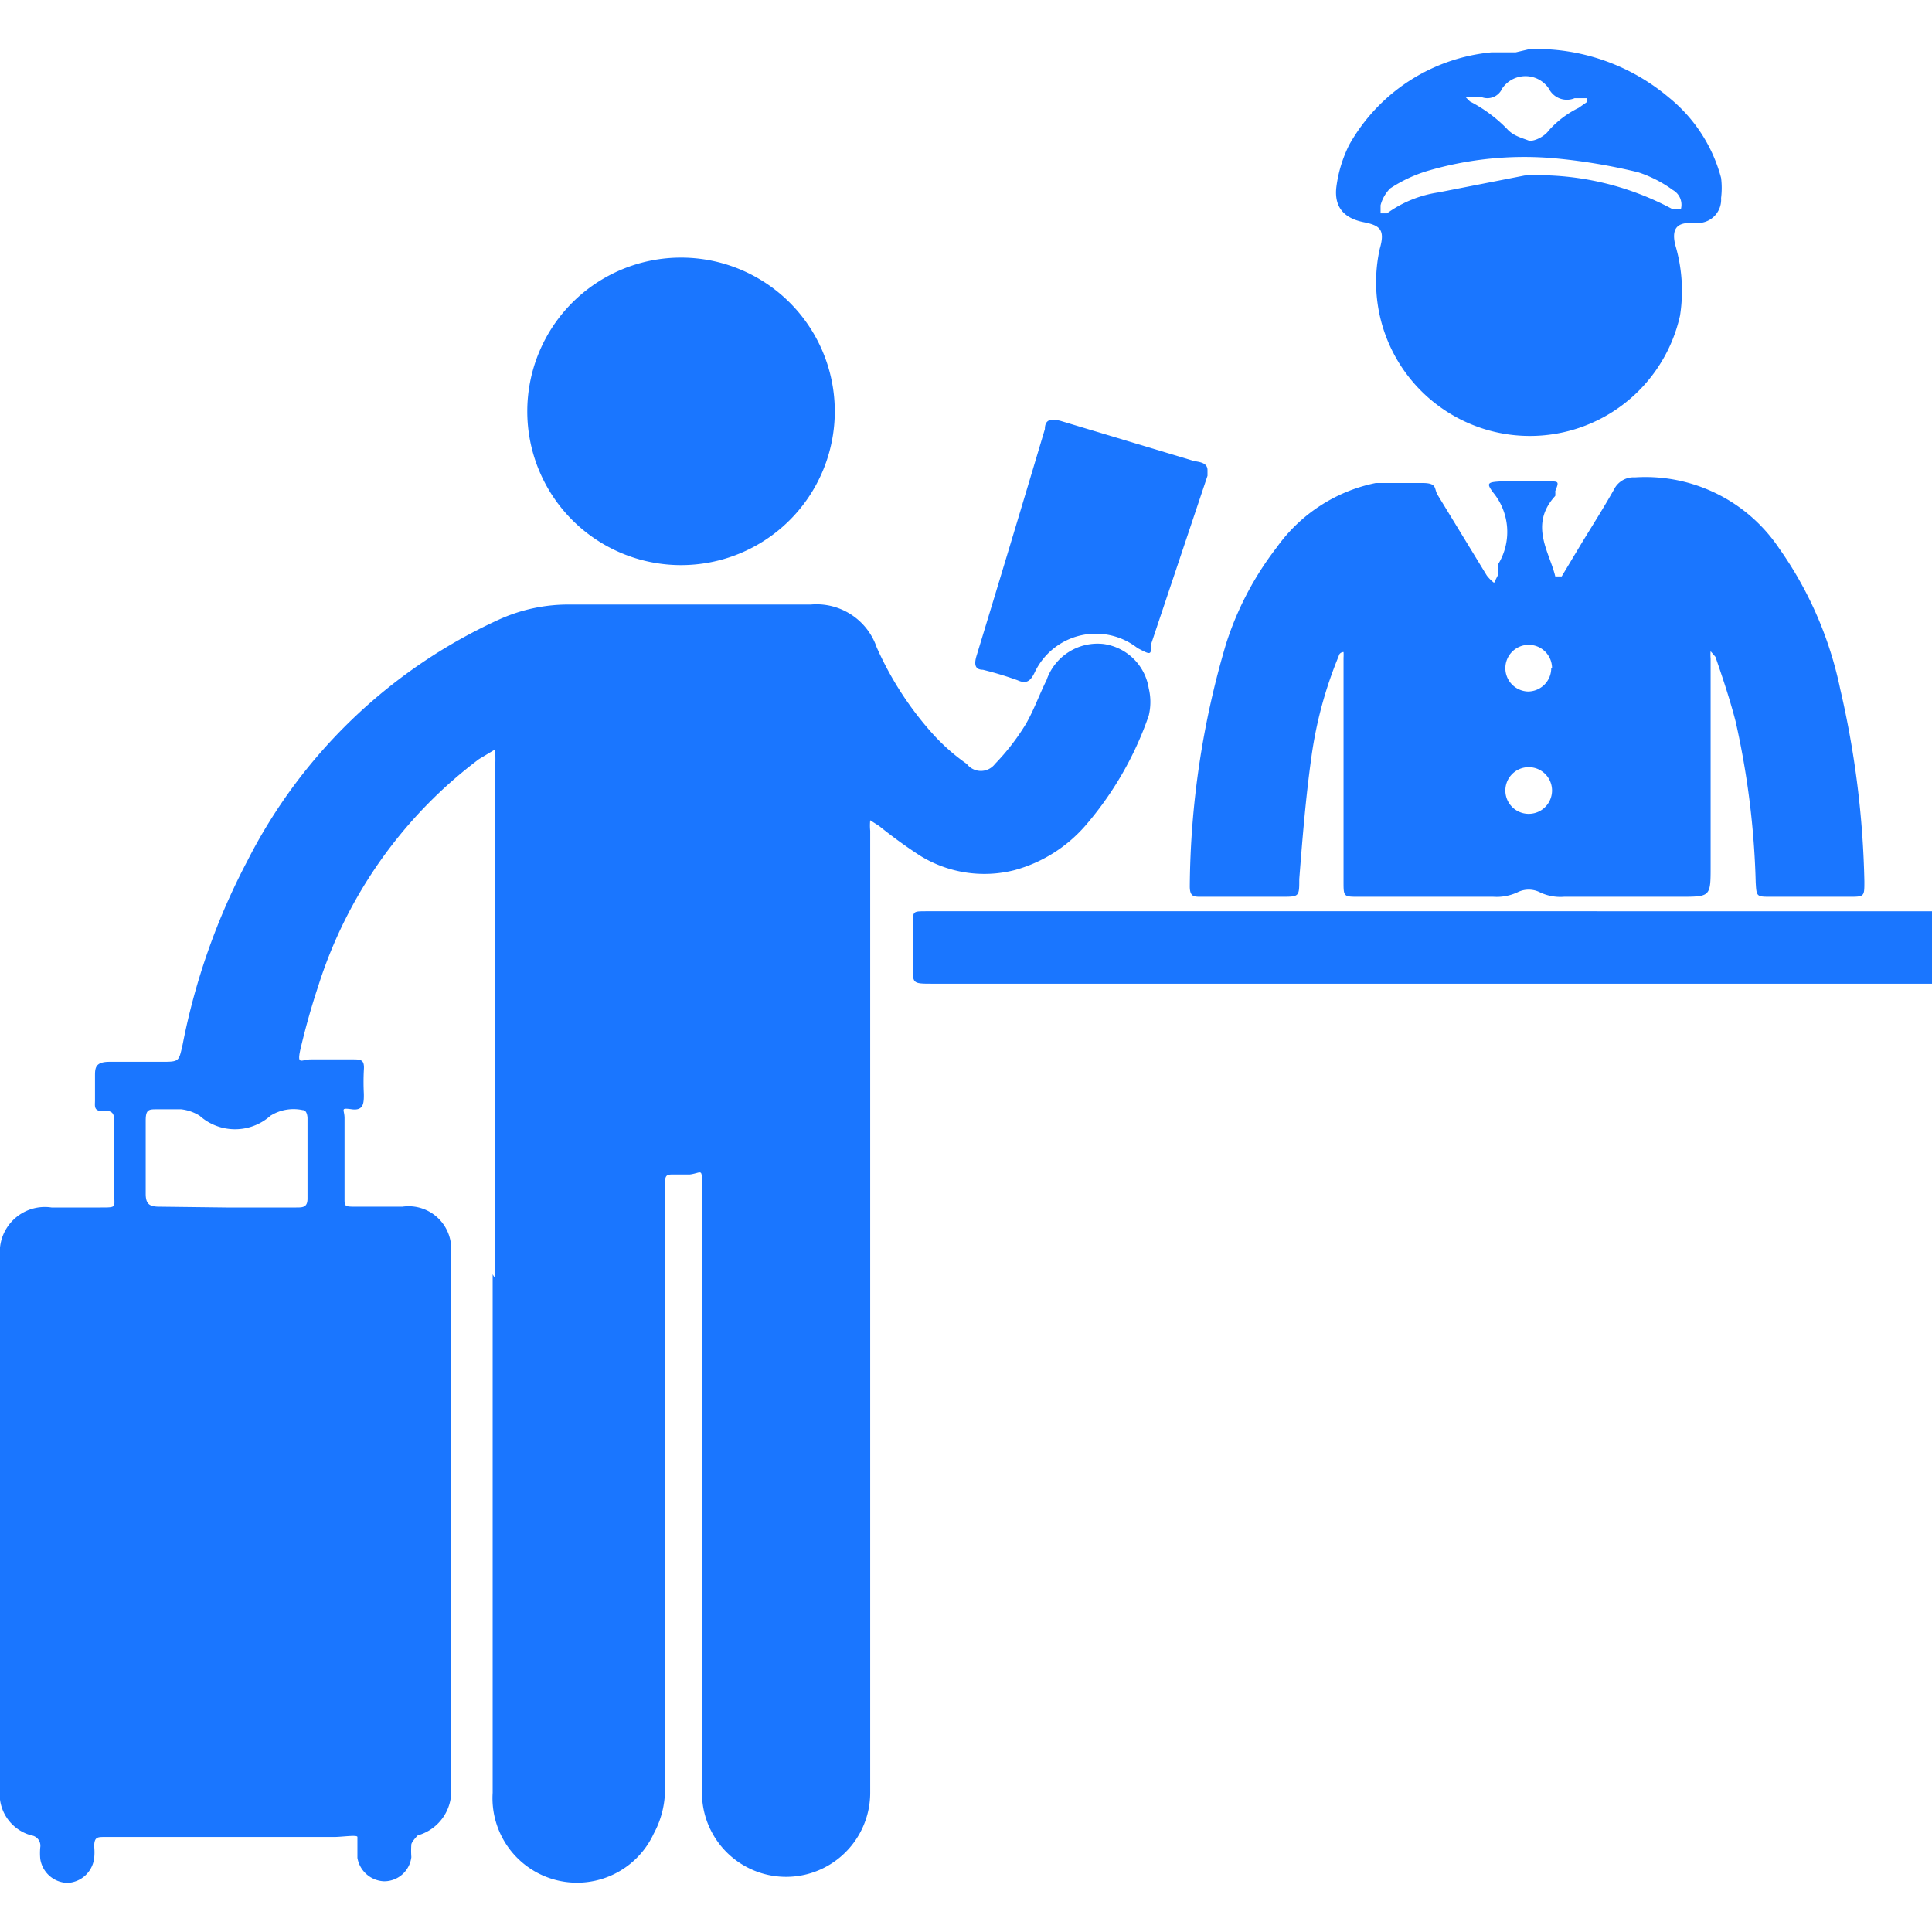 <svg id="Слой_1" data-name="Слой 1" xmlns="http://www.w3.org/2000/svg" width="24" height="24" viewBox="0 0 24 24"><defs><style>.cls-1{fill:#1a76ff;}</style></defs><title>1731</title><path class="cls-1" d="M24,12.22H11.59c-.27,0-.25,0-.25-.25s0-.33,0-.49,0-.16.16-.16H24Z"/><path class="cls-1" d="M6.15,15.88q0-3.16,0-6.33a1.74,1.74,0,0,0,0-.24l-.2.12a5.66,5.66,0,0,0-2,2.83c-.08.24-.15.49-.21.74s0,.16.12.16h.52c.1,0,.15,0,.14.13a2.89,2.89,0,0,0,0,.3c0,.11,0,.21-.15.19s-.09,0-.09.11c0,.33,0,.66,0,1,0,.09,0,.1.12.1H5a.53.53,0,0,1,.6.6q0,2.37,0,4.73c0,.62,0,1.23,0,1.85a.57.57,0,0,1-.41.63s-.07.07-.08.11a1.1,1.1,0,0,0,0,.16.34.34,0,0,1-.34.3.35.35,0,0,1-.33-.29c0-.09,0-.23,0-.26s-.19,0-.29,0H1.3c-.09,0-.13,0-.13.12a.67.67,0,0,1,0,.14.35.35,0,0,1-.33.31.35.35,0,0,1-.34-.3.78.78,0,0,1,0-.14.13.13,0,0,0-.11-.15A.53.53,0,0,1,0,22.22c0-1.5,0-3,0-4.5,0-.7,0-1.41,0-2.11A.56.56,0,0,1,.64,15c.2,0,.41,0,.61,0s.17,0,.17-.15c0-.3,0-.59,0-.89,0-.1,0-.17-.13-.16s-.11-.06-.11-.13,0-.2,0-.3,0-.18.18-.18H2c.23,0,.22,0,.27-.22a8.28,8.28,0,0,1,.8-2.27,6.56,6.56,0,0,1,3.12-3,2.08,2.08,0,0,1,.9-.19c.94,0,1.89,0,2.84,0h.14a.79.79,0,0,1,.82.53,4.09,4.09,0,0,0,.7,1.08,2.49,2.49,0,0,0,.42.37.22.22,0,0,0,.35,0A2.8,2.8,0,0,0,12.74,9c.1-.17.17-.37.26-.55A.67.67,0,0,1,13.71,8a.66.66,0,0,1,.56.55.72.72,0,0,1,0,.34,4.18,4.18,0,0,1-.79,1.37,1.79,1.79,0,0,1-.88.55,1.52,1.52,0,0,1-1.17-.18,6.06,6.06,0,0,1-.51-.37l-.11-.07a.68.68,0,0,0,0,.13q0,1,0,2.09,0,4.78,0,9.56c0,.1,0,.2,0,.3a1,1,0,0,1-2.09,0c0-.59,0-1.19,0-1.78q0-2.54,0-5.08c0-.23,0-.45,0-.68s0-.16-.15-.14H8.37c-.08,0-.11,0-.11.11s0,.09,0,.14q0,3.67,0,7.33a1.16,1.16,0,0,1-.14.61,1.05,1.05,0,0,1-2-.51c0-.55,0-1.11,0-1.66q0-2.39,0-4.78ZM2.81,15h.87c.08,0,.14,0,.14-.11,0-.33,0-.66,0-1,0,0,0-.1-.06-.1a.54.54,0,0,0-.4.07.66.66,0,0,1-.88,0,.55.55,0,0,0-.23-.08c-.1,0-.2,0-.3,0s-.14,0-.14.14c0,.3,0,.61,0,.91,0,.13.05.16.17.16Z"/><path class="cls-1" d="M16.69,9.6q0-.71,0-1.43a.52.52,0,0,0,0-.07s-.05,0-.06.05a5.1,5.1,0,0,0-.34,1.26c-.07.5-.11,1-.15,1.51,0,.22,0,.22-.22.22h-1c-.09,0-.14,0-.14-.13A10.82,10.82,0,0,1,15.23,8a3.88,3.88,0,0,1,.63-1.2A2,2,0,0,1,17.09,6c.19,0,.39,0,.58,0s.14.07.19.15l.61,1a.51.51,0,0,0,.09.09l.05-.1s0-.09,0-.13a.77.77,0,0,0-.06-.89c-.09-.12-.07-.13.09-.14h.61c.11,0,.12,0,.07.12a.44.44,0,0,1,0,.06c-.33.36-.07.7,0,1,0,0,.07,0,.08,0l.24-.4c.14-.23.28-.45.41-.68a.27.27,0,0,1,.26-.15,2,2,0,0,1,1.79.88,4.66,4.66,0,0,1,.76,1.75,11.54,11.54,0,0,1,.3,2.39c0,.19,0,.19-.19.19H22c-.18,0-.18,0-.19-.18a10.29,10.29,0,0,0-.25-2c-.07-.27-.16-.54-.25-.8,0,0,0,0-.06-.07a.47.47,0,0,0,0,.09q0,1.29,0,2.58c0,.38,0,.38-.38.38H19.43a.59.59,0,0,1-.31-.06.31.31,0,0,0-.26,0,.61.61,0,0,1-.31.06H16.88c-.19,0-.19,0-.19-.19,0-.45,0-.91,0-1.36Zm2.59.22a.29.29,0,0,0-.58,0,.29.29,0,1,0,.58,0Zm0-1.52a.29.29,0,1,0-.3.29A.29.29,0,0,0,19.27,8.3Z"/><path class="cls-1" d="M19,.61a2.55,2.55,0,0,1,1.73.6,1.92,1.92,0,0,1,.65,1,1,1,0,0,1,0,.25.29.29,0,0,1-.27.31l-.12,0c-.18,0-.22.1-.18.27a2,2,0,0,1,.06.88,1.91,1.91,0,1,1-3.73-.83c.07-.24,0-.29-.2-.33s-.37-.15-.34-.43a1.64,1.64,0,0,1,.16-.53A2.27,2.27,0,0,1,18.53.65l.3,0Zm-.06,1.57a3.53,3.53,0,0,1,1.84.42c.06,0,.09,0,.1,0a.21.21,0,0,0-.1-.24,1.54,1.54,0,0,0-.43-.22,7.15,7.15,0,0,0-1-.17,4.25,4.25,0,0,0-1.64.16,1.77,1.77,0,0,0-.44.21.46.46,0,0,0-.12.21s0,.07,0,.1l.08,0a1.45,1.45,0,0,1,.64-.26ZM19,1.75c.08,0,.19-.06.24-.13a1.2,1.2,0,0,1,.37-.28l.1-.07,0-.05-.06,0h-.09a.25.25,0,0,1-.32-.12.35.35,0,0,0-.58,0,.2.2,0,0,1-.27.1h-.09l-.1,0,.06.06a1.78,1.78,0,0,1,.46.34C18.8,1.69,18.9,1.71,19,1.75Z"/><path class="cls-1" d="M10.37,5.12A1.91,1.91,0,1,1,8.46,3.2,1.91,1.91,0,0,1,10.37,5.12Z"/><path class="cls-1" d="M15,5.84l0,.07L14.3,8c0,.14,0,.14-.17.05a.84.84,0,0,0-1.28.31c-.05.1-.1.14-.21.09a4.36,4.36,0,0,0-.43-.13c-.1,0-.11-.07-.08-.17q.43-1.41.85-2.82c0-.13.09-.13.2-.1l1.63.49C14.86,5.74,15,5.73,15,5.84Z"/></svg>